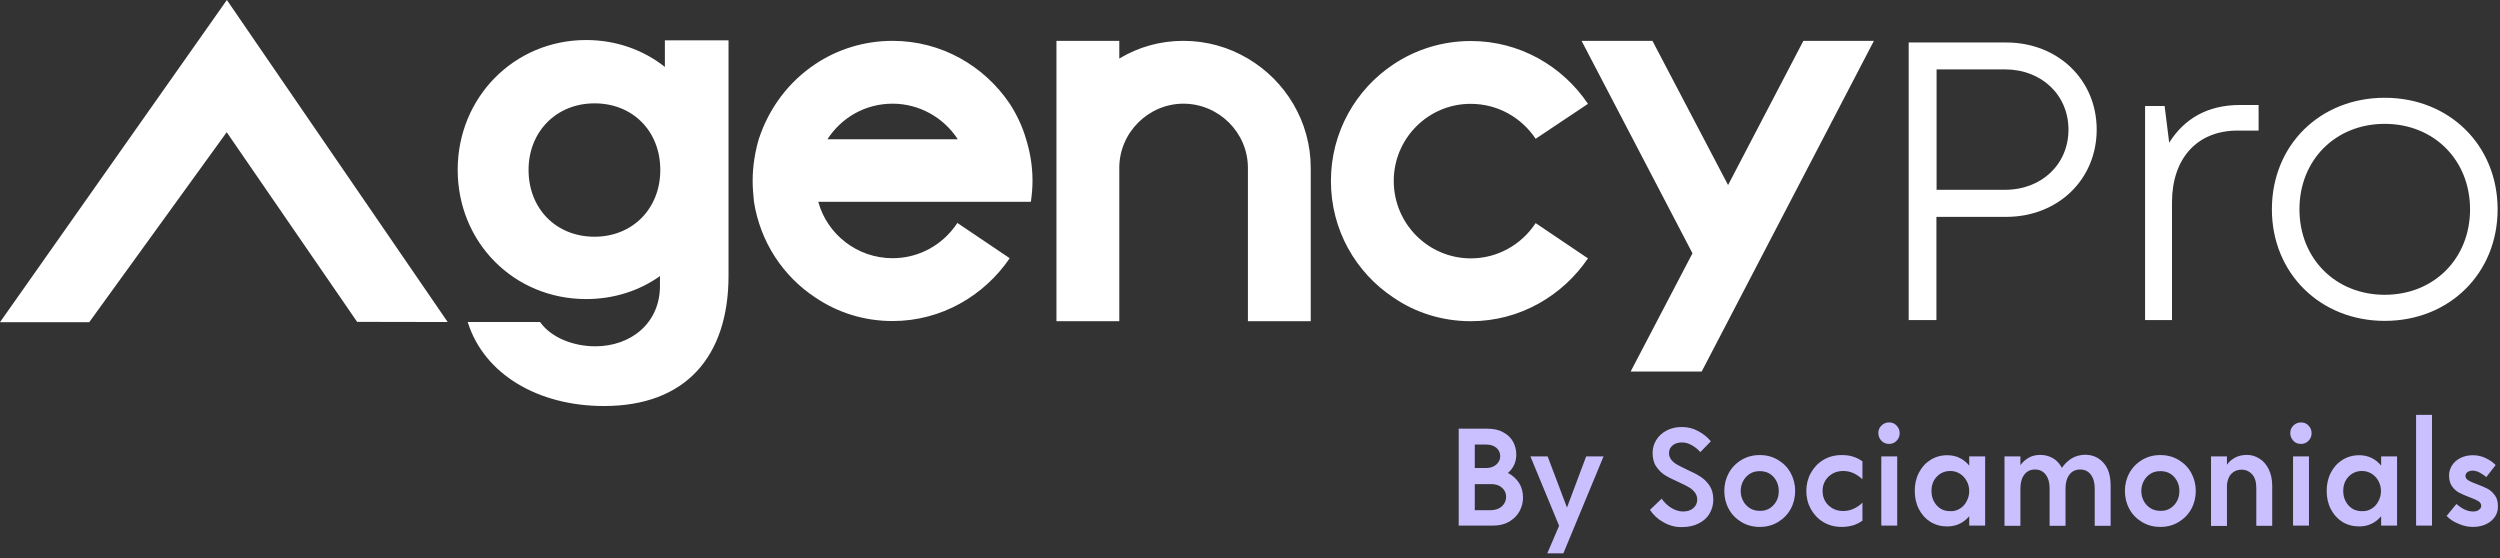 <svg width="385" height="86" viewBox="0 0 385 86" fill="none" xmlns="http://www.w3.org/2000/svg">
<rect x="0" y="0" width="385" height="86" fill="#333333" stroke="none"/>
<path d="M322.89 19.958C322.89 27.638 316.928 33.398 308.944 33.398H298.208V49.288H293.938V6.543H308.97C316.877 6.543 322.89 12.252 322.89 19.958ZM318.544 19.958C318.544 14.652 314.427 10.686 308.768 10.686H298.233V29.229H308.768C314.427 29.229 318.544 25.288 318.544 19.958ZM347.825 16.168V20.109H344.591C338.275 20.109 334.486 24.48 334.486 31.175V49.288H330.342V16.32H333.349L334.056 21.979C336.355 18.29 339.968 16.168 344.945 16.168H347.825ZM349.871 32.236C349.871 22.307 357.324 15.057 367.252 15.057C377.206 15.057 384.633 22.383 384.633 32.236C384.633 42.088 377.206 49.415 367.252 49.415C357.324 49.415 349.871 42.088 349.871 32.236ZM380.389 32.236C380.389 24.657 374.831 19.073 367.252 19.073C359.673 19.073 354.115 24.631 354.115 32.236C354.115 39.815 359.673 45.398 367.252 45.398C374.831 45.398 380.389 39.815 380.389 32.236Z" fill="white"/>
<path d="M233.938 74.375C234.342 75.032 234.544 75.79 234.544 76.623C234.544 77.356 234.367 78.063 234.014 78.72C233.66 79.377 233.129 79.907 232.422 80.337C231.715 80.741 230.881 80.943 229.896 80.943H224.641V66.013H229.011C229.997 66.013 230.83 66.19 231.487 66.569C232.169 66.922 232.675 67.402 233.003 68.008C233.331 68.615 233.508 69.272 233.508 69.979C233.508 71.141 233.079 72.101 232.22 72.834C232.953 73.213 233.508 73.718 233.938 74.375ZM227.117 68.438V72.076H228.86C229.491 72.076 230.022 71.899 230.426 71.545C230.83 71.192 231.033 70.762 231.033 70.257C231.033 69.726 230.83 69.297 230.451 68.969C230.073 68.64 229.542 68.463 228.885 68.463H227.117V68.438ZM231.336 77.937C231.74 77.533 231.942 77.053 231.942 76.497C231.942 75.941 231.74 75.487 231.31 75.108C230.881 74.729 230.35 74.552 229.668 74.552H227.117V78.569H229.668C230.35 78.543 230.906 78.341 231.336 77.937ZM246.948 70.282L240.759 85.213H238.283L240.102 80.969L235.681 70.282H238.334L241.315 78.164L244.27 70.282H246.948ZM256.195 80.438C255.311 79.958 254.603 79.301 254.098 78.518L255.892 76.8C256.296 77.381 256.801 77.861 257.382 78.215C257.963 78.569 258.569 78.771 259.201 78.771C259.858 78.771 260.388 78.594 260.793 78.24C261.172 77.886 261.374 77.457 261.374 76.952C261.374 76.522 261.247 76.143 260.995 75.815C260.742 75.487 260.439 75.234 260.035 75.007C259.656 74.779 259.125 74.526 258.468 74.223C257.635 73.844 256.953 73.516 256.422 73.188C255.892 72.859 255.437 72.404 255.058 71.849C254.679 71.293 254.502 70.585 254.502 69.726C254.502 68.994 254.704 68.337 255.083 67.731C255.462 67.124 255.993 66.644 256.675 66.291C257.357 65.937 258.14 65.76 258.999 65.76C259.908 65.76 260.742 65.962 261.525 66.392C262.308 66.821 262.965 67.326 263.471 67.958L261.854 69.625C261.475 69.196 261.045 68.842 260.54 68.564C260.06 68.286 259.555 68.135 259.049 68.135C258.443 68.135 257.938 68.286 257.584 68.59C257.205 68.893 257.028 69.297 257.028 69.777C257.028 70.181 257.155 70.51 257.382 70.813C257.635 71.116 257.913 71.343 258.266 71.545C258.62 71.748 259.125 72 259.757 72.303C260.641 72.707 261.348 73.061 261.879 73.415C262.409 73.743 262.889 74.223 263.268 74.779C263.647 75.36 263.849 76.067 263.849 76.952C263.849 77.735 263.647 78.442 263.268 79.099C262.889 79.756 262.308 80.261 261.576 80.615C260.843 80.994 259.984 81.171 258.999 81.171C258.039 81.196 257.079 80.943 256.195 80.438ZM268.17 80.388C267.336 79.882 266.679 79.225 266.224 78.367C265.769 77.533 265.542 76.598 265.542 75.613C265.542 74.627 265.769 73.693 266.224 72.859C266.679 72.025 267.336 71.343 268.17 70.838C269.003 70.333 269.938 70.08 270.999 70.08C272.06 70.08 272.995 70.333 273.828 70.838C274.662 71.343 275.319 72 275.774 72.859C276.228 73.693 276.456 74.627 276.456 75.613C276.456 76.598 276.228 77.533 275.774 78.367C275.319 79.2 274.662 79.882 273.828 80.388C272.995 80.893 272.06 81.145 270.999 81.145C269.938 81.145 269.003 80.893 268.17 80.388ZM273.121 77.785C273.677 77.179 273.93 76.472 273.93 75.613C273.93 74.754 273.652 74.046 273.121 73.44C272.565 72.834 271.858 72.556 270.999 72.556C270.418 72.556 269.913 72.682 269.483 72.96C269.028 73.238 268.7 73.617 268.447 74.072C268.195 74.552 268.068 75.057 268.068 75.613C268.068 76.169 268.195 76.674 268.447 77.154C268.7 77.634 269.054 77.987 269.483 78.265C269.938 78.543 270.443 78.67 270.999 78.67C271.858 78.695 272.565 78.392 273.121 77.785ZM280.776 80.388C279.942 79.882 279.311 79.2 278.856 78.367C278.401 77.533 278.174 76.623 278.174 75.613C278.174 74.627 278.401 73.693 278.856 72.859C279.311 72.025 279.942 71.343 280.776 70.838C281.61 70.333 282.544 70.08 283.631 70.08C284.313 70.08 284.894 70.156 285.399 70.333C285.904 70.484 286.359 70.737 286.814 71.04V73.819C286.46 73.465 286.031 73.162 285.525 72.91C284.995 72.657 284.439 72.531 283.858 72.531C283.252 72.531 282.696 72.657 282.216 72.935C281.736 73.213 281.357 73.566 281.079 74.046C280.801 74.526 280.675 75.032 280.675 75.613C280.675 76.194 280.801 76.699 281.079 77.179C281.357 77.659 281.736 78.013 282.216 78.291C282.696 78.569 283.252 78.695 283.858 78.695C284.464 78.695 285.02 78.569 285.525 78.316C286.056 78.063 286.485 77.76 286.814 77.406V80.185C286.384 80.489 285.904 80.741 285.399 80.893C284.894 81.044 284.313 81.145 283.631 81.145C282.544 81.145 281.61 80.893 280.776 80.388ZM289.744 67.882C289.441 67.554 289.264 67.175 289.264 66.695C289.264 66.24 289.416 65.861 289.744 65.533C290.047 65.23 290.452 65.053 290.906 65.053C291.386 65.053 291.765 65.204 292.069 65.533C292.372 65.836 292.549 66.24 292.549 66.695C292.549 67.175 292.397 67.554 292.069 67.882C291.765 68.211 291.361 68.362 290.906 68.362C290.452 68.362 290.073 68.211 289.744 67.882ZM289.719 70.282H292.17V80.943H289.719V70.282ZM305.711 70.282V80.943H303.26V79.503C302.351 80.564 301.214 81.07 299.875 81.07C298.915 81.07 298.056 80.842 297.273 80.362C296.515 79.882 295.934 79.225 295.504 78.392C295.075 77.558 294.873 76.623 294.873 75.588C294.873 74.577 295.075 73.642 295.504 72.809C295.934 71.975 296.515 71.318 297.273 70.838C298.031 70.358 298.89 70.105 299.875 70.105C301.239 70.105 302.376 70.636 303.26 71.697V70.282H305.711ZM301.845 78.316C302.3 78.038 302.629 77.659 302.881 77.154C303.134 76.674 303.26 76.169 303.26 75.613C303.26 75.082 303.134 74.577 302.881 74.097C302.629 73.617 302.275 73.238 301.845 72.96C301.391 72.682 300.885 72.531 300.355 72.531C299.496 72.531 298.814 72.834 298.258 73.415C297.702 73.996 297.45 74.729 297.45 75.613C297.45 76.497 297.728 77.23 298.258 77.836C298.814 78.442 299.496 78.72 300.355 78.72C300.911 78.745 301.416 78.594 301.845 78.316ZM323.951 71.293C324.683 72.101 325.037 73.289 325.037 74.804V80.969H322.587V75.209C322.587 74.324 322.384 73.617 321.98 73.086C321.576 72.556 321.02 72.303 320.338 72.303C319.656 72.303 319.1 72.556 318.696 73.086C318.292 73.617 318.09 74.324 318.09 75.209V80.969H315.639V75.209C315.639 74.324 315.437 73.617 315.033 73.086C314.629 72.556 314.073 72.303 313.391 72.303C312.709 72.303 312.153 72.556 311.749 73.086C311.344 73.617 311.142 74.324 311.142 75.209V80.969H308.692V70.282H311.142V71.646C311.471 71.166 311.9 70.787 312.431 70.484C312.961 70.181 313.542 70.055 314.224 70.055C314.932 70.055 315.563 70.232 316.144 70.56C316.725 70.888 317.18 71.394 317.534 72.051C317.938 71.444 318.443 70.964 319.05 70.585C319.656 70.232 320.363 70.03 321.172 70.03C322.283 70.055 323.218 70.459 323.951 71.293ZM329.862 80.388C329.029 79.882 328.372 79.225 327.917 78.367C327.462 77.533 327.235 76.598 327.235 75.613C327.235 74.627 327.462 73.693 327.917 72.859C328.372 72.025 329.029 71.343 329.862 70.838C330.696 70.333 331.631 70.08 332.692 70.08C333.753 70.08 334.688 70.333 335.521 70.838C336.355 71.343 337.012 72 337.467 72.859C337.921 73.693 338.149 74.627 338.149 75.613C338.149 76.598 337.921 77.533 337.467 78.367C337.012 79.2 336.355 79.882 335.521 80.388C334.688 80.893 333.753 81.145 332.692 81.145C331.631 81.145 330.696 80.893 329.862 80.388ZM334.814 77.785C335.37 77.179 335.622 76.472 335.622 75.613C335.622 74.754 335.345 74.046 334.814 73.44C334.258 72.834 333.551 72.556 332.692 72.556C332.111 72.556 331.606 72.682 331.176 72.96C330.721 73.238 330.393 73.617 330.14 74.072C329.888 74.552 329.761 75.057 329.761 75.613C329.761 76.169 329.888 76.674 330.14 77.154C330.393 77.634 330.747 77.987 331.176 78.265C331.631 78.543 332.136 78.67 332.692 78.67C333.551 78.695 334.258 78.392 334.814 77.785ZM347.926 70.611C348.532 70.964 349.012 71.52 349.366 72.228C349.719 72.935 349.921 73.794 349.921 74.804V80.969H347.471V75.133C347.471 74.249 347.269 73.541 346.839 73.061C346.41 72.581 345.854 72.329 345.197 72.329C344.566 72.329 344.06 72.531 343.656 72.935C343.252 73.339 343.025 73.92 342.949 74.678V80.994H340.498V70.282H342.949V71.571C343.277 71.091 343.707 70.737 344.237 70.459C344.768 70.181 345.349 70.055 346.031 70.055C346.688 70.055 347.319 70.232 347.926 70.611ZM353.18 67.882C352.877 67.554 352.7 67.175 352.7 66.695C352.7 66.24 352.852 65.861 353.18 65.533C353.484 65.23 353.888 65.053 354.342 65.053C354.822 65.053 355.201 65.204 355.505 65.533C355.808 65.836 355.985 66.24 355.985 66.695C355.985 67.175 355.833 67.554 355.505 67.882C355.201 68.211 354.797 68.362 354.342 68.362C353.862 68.362 353.484 68.211 353.18 67.882ZM353.13 70.282H355.58V80.943H353.13V70.282ZM369.147 70.282V80.943H366.696V79.503C365.787 80.564 364.65 81.07 363.311 81.07C362.351 81.07 361.492 80.842 360.709 80.362C359.951 79.882 359.37 79.225 358.94 78.392C358.511 77.558 358.309 76.623 358.309 75.588C358.309 74.577 358.511 73.642 358.94 72.809C359.37 71.975 359.951 71.318 360.709 70.838C361.467 70.358 362.326 70.105 363.311 70.105C364.675 70.105 365.812 70.636 366.696 71.697V70.282H369.147ZM365.256 78.316C365.711 78.038 366.039 77.659 366.292 77.154C366.545 76.674 366.671 76.169 366.671 75.613C366.671 75.082 366.545 74.577 366.292 74.097C366.039 73.617 365.686 73.238 365.256 72.96C364.801 72.682 364.296 72.531 363.766 72.531C362.907 72.531 362.225 72.834 361.669 73.415C361.113 73.996 360.86 74.729 360.86 75.613C360.86 76.497 361.138 77.23 361.669 77.836C362.225 78.442 362.907 78.72 363.766 78.72C364.321 78.745 364.827 78.594 365.256 78.316ZM372.077 63.891H374.528V80.943H372.077V63.891ZM378.62 80.665C377.863 80.362 377.256 79.958 376.776 79.453L378.292 77.609C379.176 78.392 380.035 78.771 380.844 78.771C381.223 78.771 381.526 78.695 381.753 78.518C381.98 78.341 382.107 78.139 382.107 77.912C382.107 77.609 381.955 77.356 381.677 77.179C381.399 77.002 380.945 76.8 380.313 76.573C379.656 76.32 379.126 76.093 378.696 75.865C378.267 75.638 377.913 75.31 377.61 74.88C377.307 74.451 377.155 73.895 377.155 73.213C377.155 72.657 377.307 72.152 377.61 71.672C377.913 71.192 378.343 70.813 378.898 70.535C379.454 70.257 380.086 70.105 380.818 70.105C381.526 70.105 382.208 70.257 382.814 70.56C383.446 70.863 383.951 71.217 384.33 71.621L382.89 73.465C382.587 73.213 382.258 72.985 381.879 72.783C381.501 72.581 381.147 72.48 380.793 72.48C380.465 72.48 380.212 72.556 379.985 72.707C379.783 72.859 379.682 73.061 379.682 73.289C379.682 73.566 379.833 73.794 380.111 73.971C380.389 74.147 380.844 74.35 381.425 74.552C382.082 74.804 382.612 75.032 383.067 75.259C383.496 75.487 383.875 75.815 384.204 76.27C384.532 76.699 384.684 77.28 384.684 77.987C384.684 78.594 384.532 79.124 384.204 79.604C383.875 80.084 383.42 80.463 382.814 80.741C382.208 81.019 381.551 81.145 380.793 81.145C380.086 81.145 379.378 80.994 378.62 80.665Z" fill="#CBC0FF"/>
<path d="M102.392 10.307C99.108 7.705 94.914 6.164 90.266 6.164C79.15 6.164 70.484 15.032 70.484 26.148C70.484 37.339 79.15 46.055 90.266 46.055C94.56 46.055 98.476 44.767 101.634 42.518V44.009C101.634 49.819 97.112 53.331 91.68 53.331C88.396 53.331 84.935 52.068 83.167 49.592H72.026C74.552 57.676 82.914 62.527 93.019 62.527C105.6 62.527 112.194 54.897 112.194 42.442V16.017V7.301V6.215H102.392V10.307ZM91.554 36.455C85.617 36.455 81.398 32.11 81.398 26.173C81.398 20.261 85.693 15.916 91.554 15.916C97.491 15.916 101.685 20.236 101.685 26.173C101.685 32.135 97.415 36.455 91.554 36.455ZM34.939 0L68.943 49.592L54.998 49.566L34.914 20.362L13.743 49.617H0L34.939 0ZM288.582 6.291L266.098 49.465L262.056 57.221H251.117L260.641 39.007L243.563 6.291H254.477L266.123 28.497L277.719 6.291H288.582ZM214.637 27.865C214.637 34.459 219.967 39.79 226.51 39.79C230.654 39.79 234.342 37.642 236.489 34.358L244.548 39.79C240.633 45.55 234.039 49.465 226.51 49.465C222.115 49.465 217.997 48.152 214.637 45.853C208.776 41.987 204.961 35.394 204.961 27.865C204.961 20.387 208.776 13.743 214.637 9.878C218.022 7.63 222.115 6.316 226.51 6.316C234.039 6.316 240.633 10.181 244.548 15.992L236.489 21.373C234.342 18.139 230.679 15.992 226.51 15.992C219.967 15.966 214.637 21.297 214.637 27.865ZM155.495 15.966C151.58 10.156 144.986 6.291 137.457 6.291C133.062 6.291 128.944 7.604 125.584 9.853C121.466 12.581 118.409 16.648 116.843 21.448C116.262 23.444 115.908 25.642 115.908 27.84C115.908 28.926 116.009 30.038 116.11 31.074C117.095 37.289 120.607 42.569 125.584 45.828C128.969 48.127 133.062 49.44 137.457 49.44C144.986 49.44 151.58 45.524 155.495 39.764L147.436 34.333C145.289 37.617 141.626 39.764 137.457 39.764C132.026 39.764 127.377 36.101 126.013 31.074H132.809H142.485H148.876H158.754C158.906 30.038 159.007 28.926 159.007 27.84C159.007 25.642 158.653 23.444 158.022 21.448C157.466 19.503 156.582 17.634 155.495 15.966ZM147.335 21.448H127.428C129.575 18.114 133.238 15.966 137.457 15.966C141.601 15.966 145.289 18.114 147.436 21.348C147.436 21.398 147.487 21.398 147.487 21.448H147.335ZM201.853 25.844V49.465H192.178V39.79V25.844C192.178 20.413 187.681 15.966 182.249 15.966C176.868 15.966 172.371 20.413 172.371 25.844V39.79V49.465H162.695V25.844V6.291H172.371V9.019C175.302 7.251 178.637 6.291 182.249 6.291C185.862 6.291 189.247 7.276 192.178 9.019C197.938 12.404 201.853 18.72 201.853 25.844Z" fill="white"/>
</svg>
